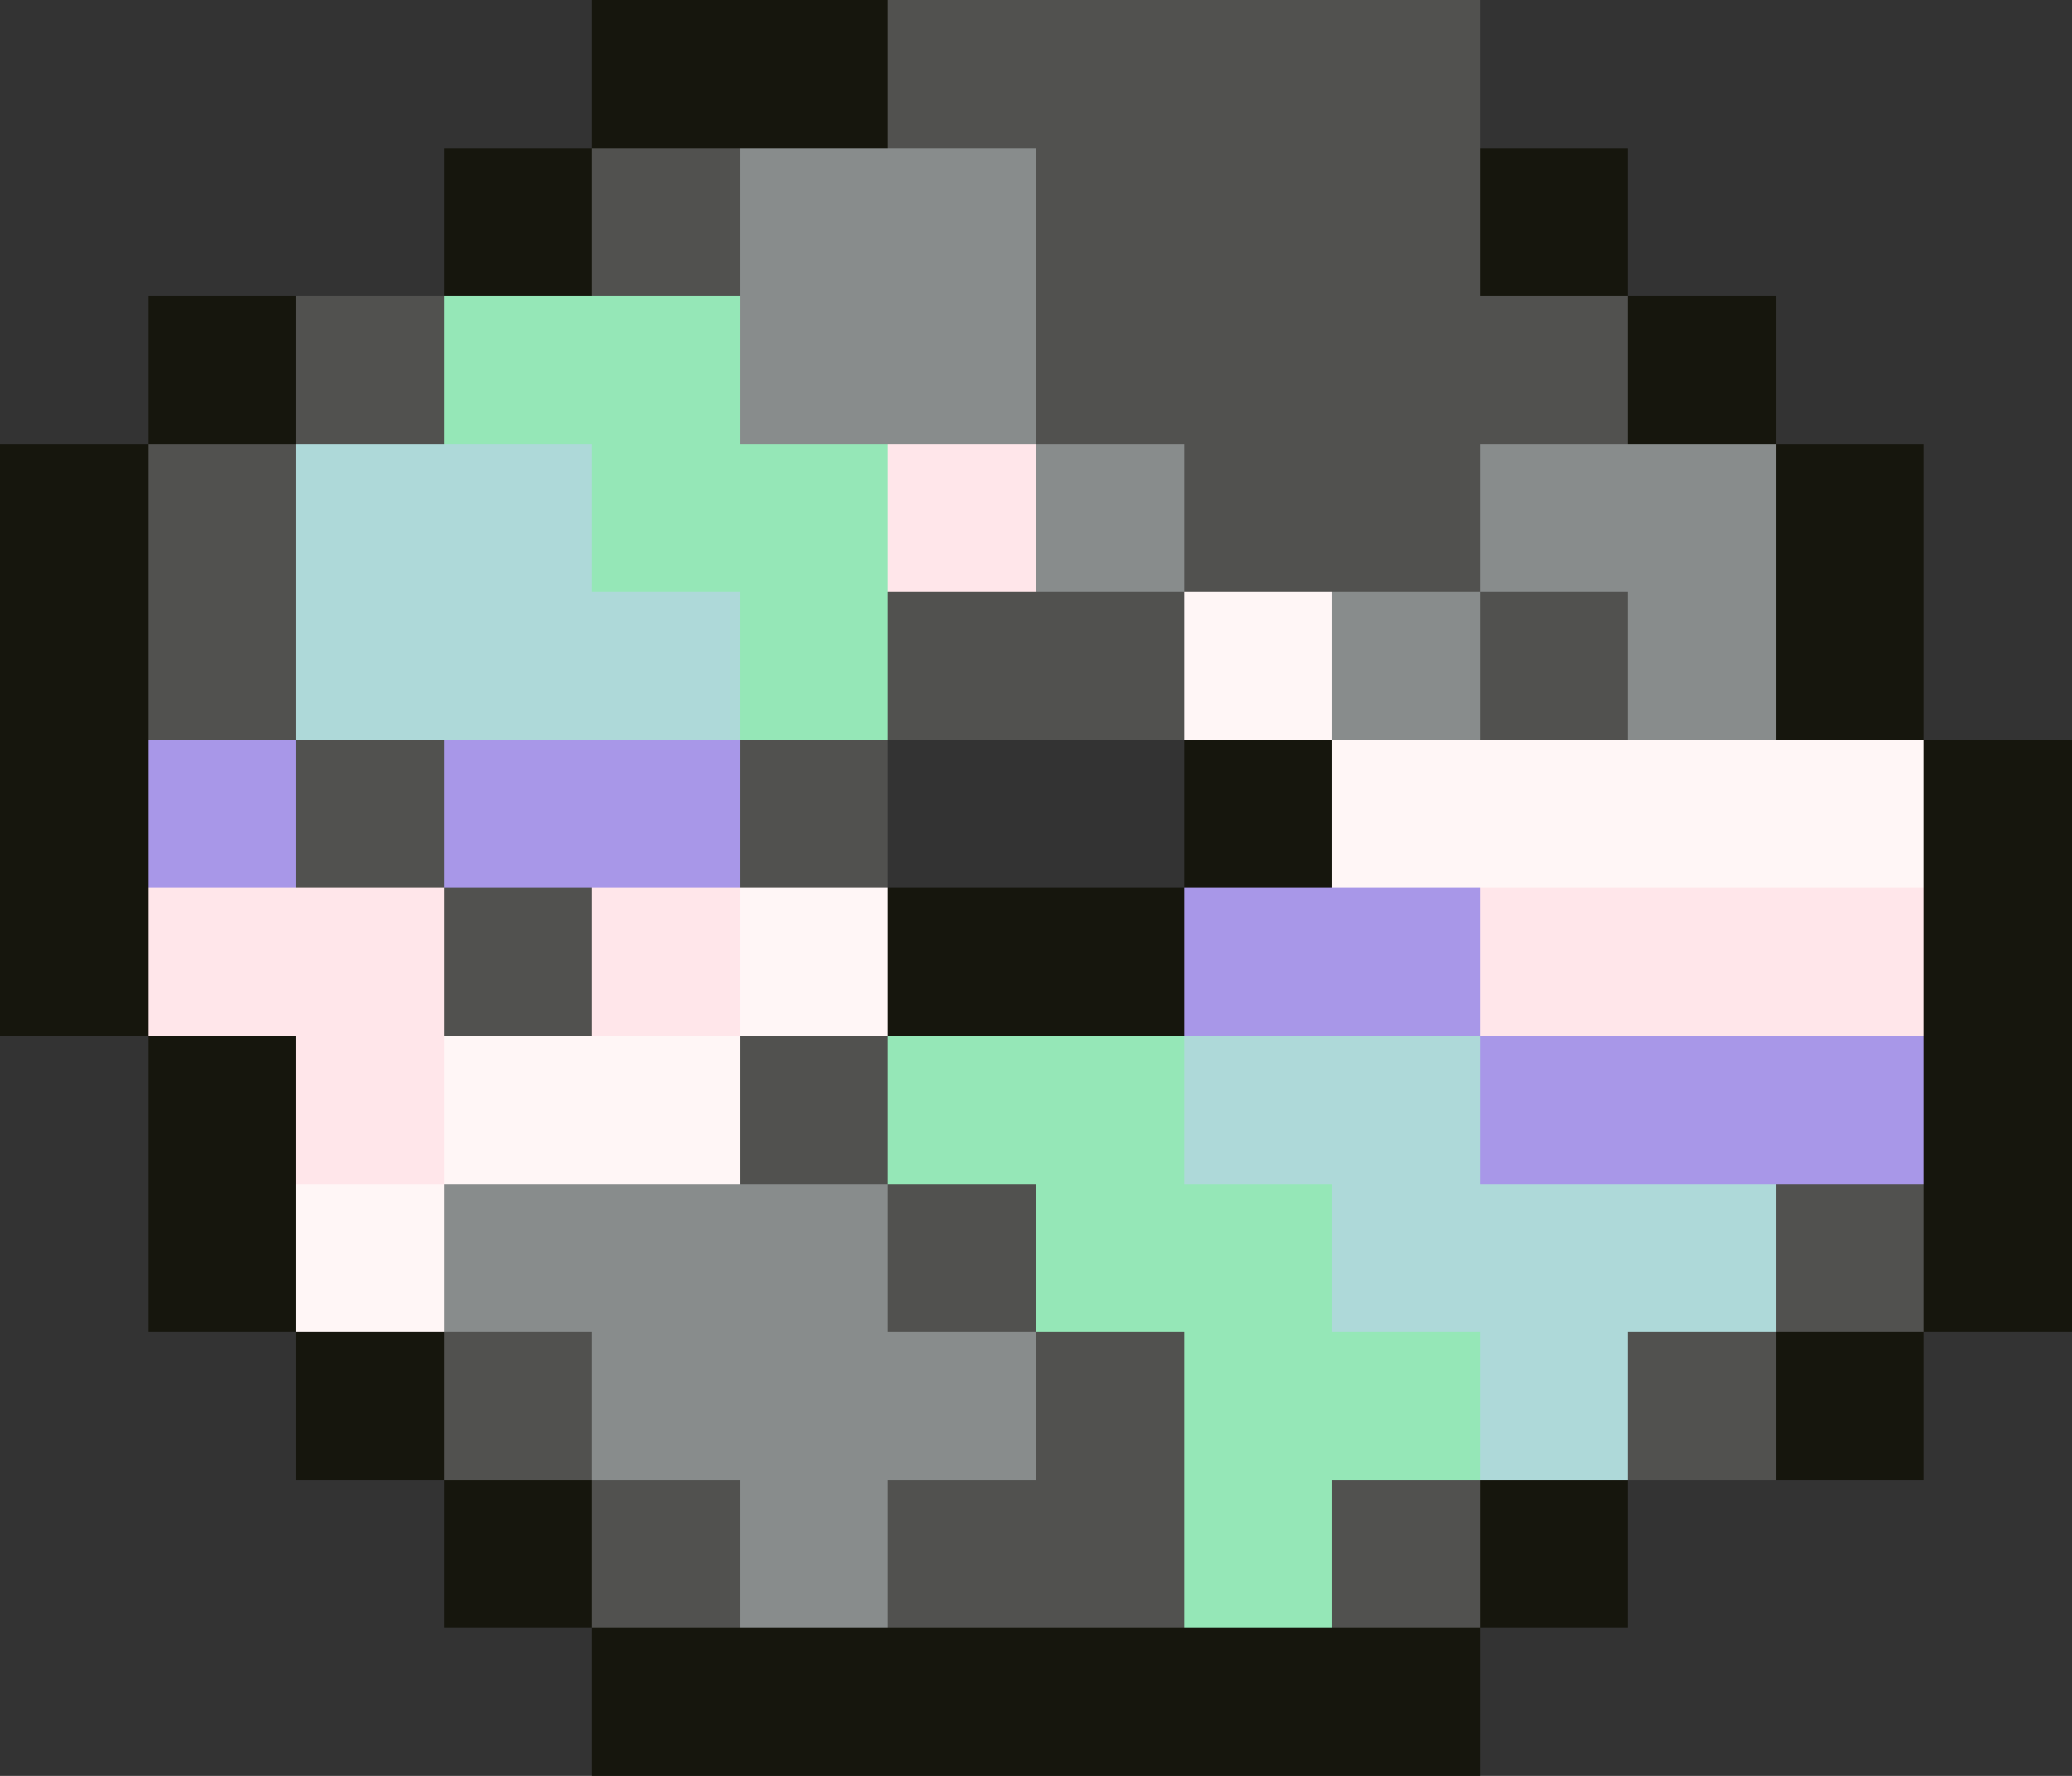 <svg width="14"  height="12" xmlns="http://www.w3.org/2000/svg" viewBox="0 -0.5 14 12" shape-rendering="crispEdges">
<rect x="0" y="-0.5" width="14" height="12" fill="#333333" stroke="none"/>
<path stroke="#16160d" d="M4 0h2M3 1h1M10 1h1M1 2h1M11 2h1M0 3h1M12 3h1M0 4h1M12 4h1M0 5h1M8 5h1M13 5h1M0 6h1M6 6h2M13 6h1M1 7h1M13 7h1M1 8h1M13 8h1M2 9h1M12 9h1M3 10h1M10 10h1M4 11h6" />
<path stroke="#51514f" d="M6 0h4M4 1h1M7 1h3M2 2h1M7 2h4M1 3h1M8 3h2M1 4h1M6 4h2M10 4h1M2 5h1M5 5h1M3 6h1M5 7h1M6 8h1M12 8h1M3 9h1M7 9h1M11 9h1M4 10h1M6 10h2M9 10h1" />
<path stroke="#888c8c" d="M5 1h2M5 2h2M7 3h1M10 3h2M9 4h1M11 4h1M3 8h3M4 9h3M5 10h1" />
<path stroke="#95e7b7" d="M3 2h2M4 3h2M5 4h1M6 7h2M7 8h2M8 9h2M8 10h1" />
<path stroke="#aed9d9" d="M2 3h2M2 4h3M8 7h2M9 8h3M10 9h1" />
<path stroke="#ffe6ea" d="M6 3h1M1 6h2M4 6h1M10 6h3M2 7h1" />
<path stroke="#fff6f6" d="M8 4h1M9 5h4M5 6h1M3 7h2M2 8h1" />
<path stroke="#a897e8" d="M1 5h1M3 5h2M8 6h2M10 7h3" />
</svg>
